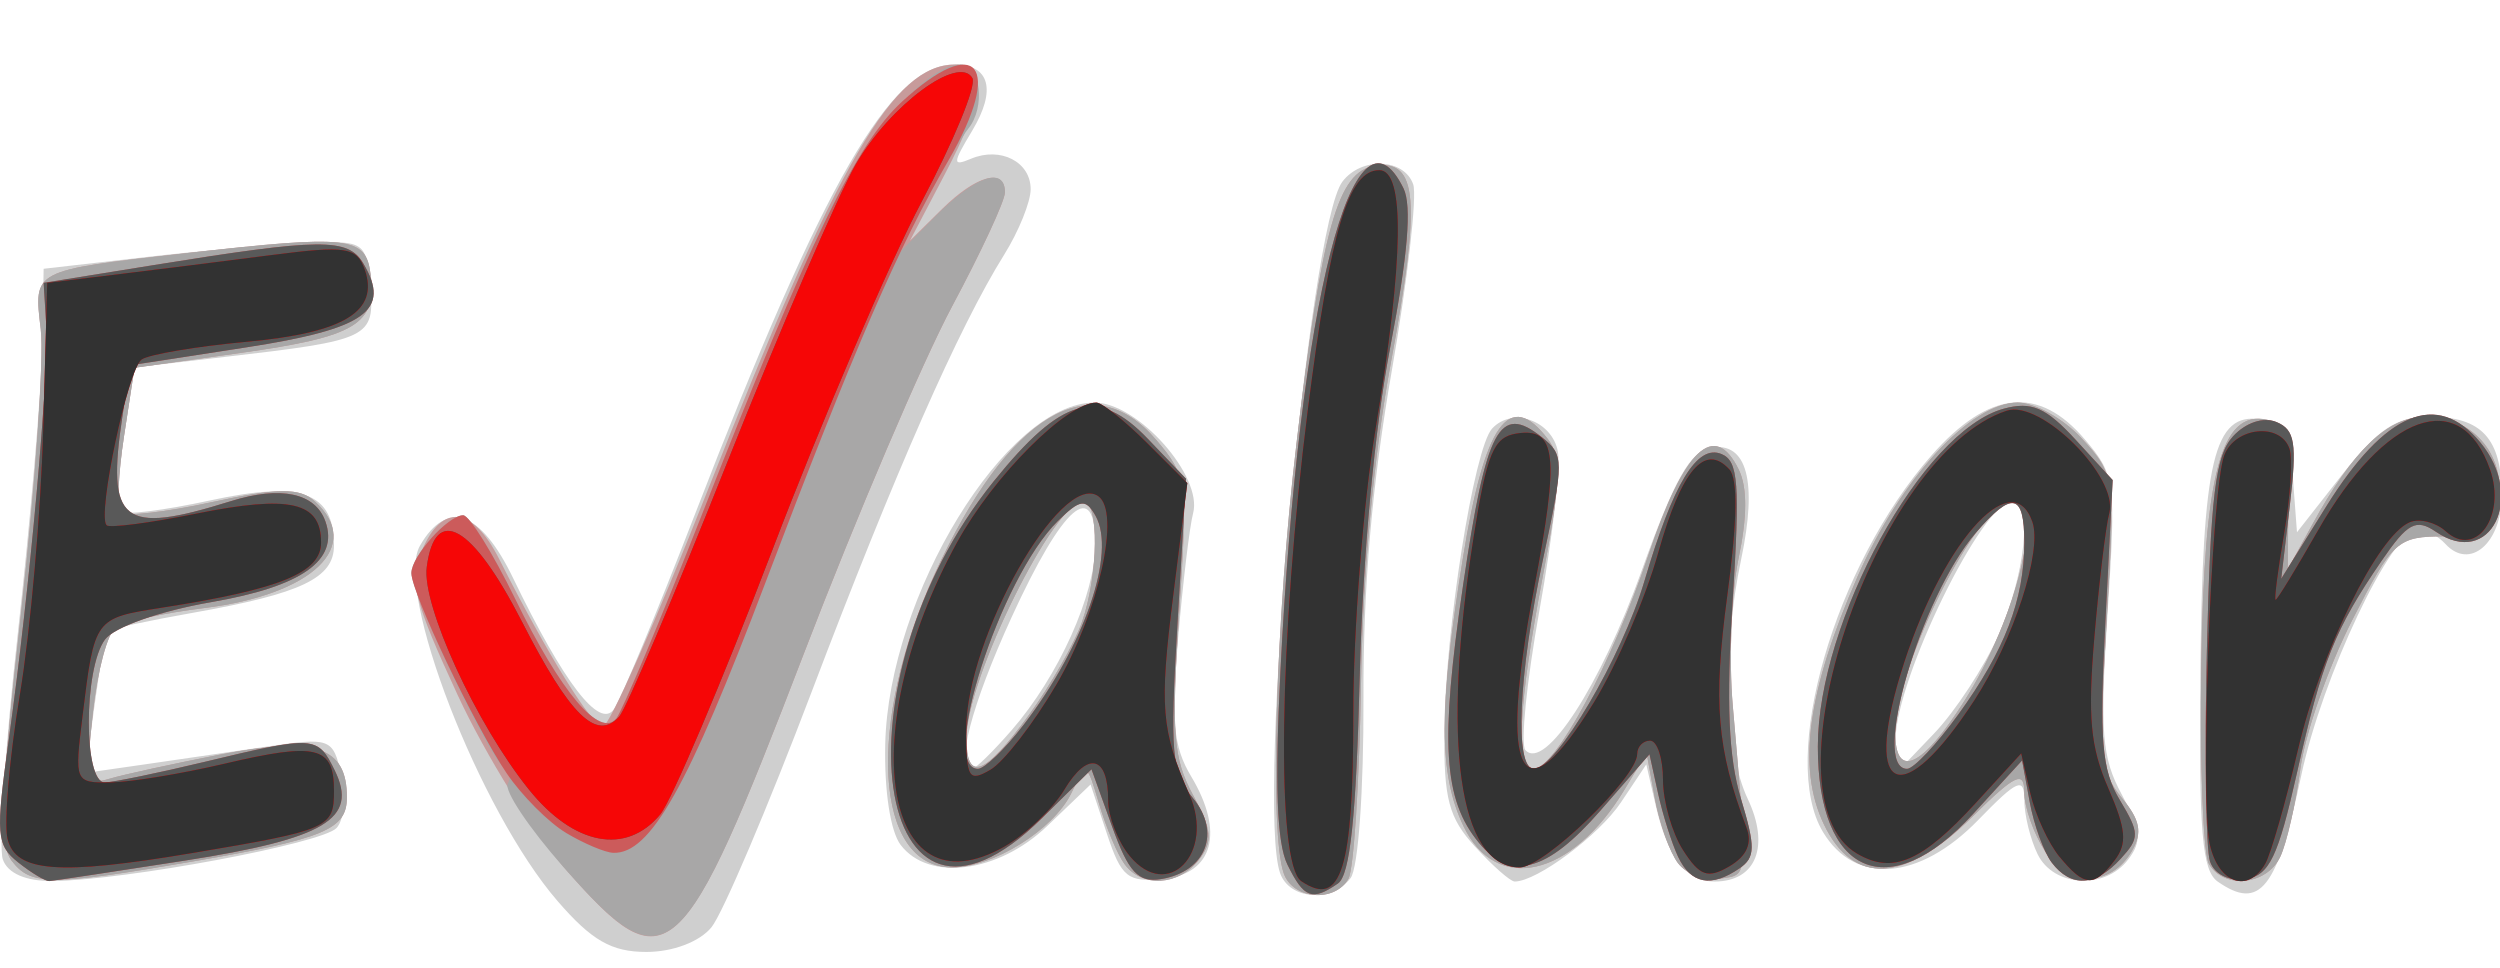 <?xml version="1.0" encoding="UTF-8" standalone="no"?>
<svg
   xmlns:dc="http://purl.org/dc/elements/1.1/"
   xmlns:cc="http://creativecommons.org/ns#"
   xmlns:rdf="http://www.w3.org/1999/02/22-rdf-syntax-ns#"
   xmlns:svg="http://www.w3.org/2000/svg"
   xmlns="http://www.w3.org/2000/svg"
   xmlns:sodipodi="http://sodipodi.sourceforge.net/DTD/sodipodi-0.dtd"
   xmlns:inkscape="http://www.inkscape.org/namespaces/inkscape"
   inkscape:version="1.0 (4035a4fb49, 2020-05-01)"
   sodipodi:docname="logo.svg"
   viewBox="0 0 155 60"
   height="60"
   width="155"
   id="svg10"
   version="1.1">
  <defs
     id="defs14" />
  <sodipodi:namedview
     inkscape:current-layer="g18"
     inkscape:window-maximized="1"
     inkscape:window-y="-9"
     inkscape:window-x="-9"
     inkscape:cy="40.666666"
     inkscape:cx="109.03057"
     inkscape:zoom="3.5887501"
     inkscape:pagecheckerboard="false"
     fit-margin-bottom="0"
     fit-margin-right="0"
     fit-margin-left="0"
     fit-margin-top="0"
     showgrid="false"
     id="namedview12"
     inkscape:window-height="1001"
     inkscape:window-width="1920"
     inkscape:pageshadow="2"
     inkscape:pageopacity="0"
     guidetolerance="10"
     gridtolerance="10"
     objecttolerance="10"
     borderopacity="1"
     bordercolor="#666666"
     pagecolor="#ffffff"
     inkscape:document-rotation="0" />
  <g
     transform="translate(-5.494,-2.667)"
     id="g18"
     inkscape:label="Image"
     inkscape:groupmode="layer">
    <g
       transform="matrix(0.6,0,0,0.655,2.2,4.921)"
       id="g1108">
      <path
         id="path1122"
         d="m 63.096,81.84 c -8.071,-8.557 -16.871,-29.38 -14.212,-33.624 2.766,-4.413 6.271,-3.303 9.62,3.049 5.256,9.969 8.944,14.361 10.43,12.42 0.709,-0.926 4.456,-9.184 8.327,-18.351 13.397,-31.728 20.278,-42.667 26.841,-42.667 3.667,0 4.377,2.405 1.848,6.265 -2.048,3.126 -2.06,3.396 -0.115,2.65 3.045,-1.168 6.168,0.3 6.157,2.894 -0.005,1.205 -1.237,3.991 -2.737,6.191 -4.682,6.864 -11.273,20.571 -19.874,41.333 -4.557,11 -9.225,21.05 -10.373,22.333 -1.23,1.375 -3.992,2.333 -6.723,2.333 -3.6,0 -5.653,-1.078 -9.189,-4.827 z m 74.67,-2.637 c -2.477,-6.454 2.913,-61.201 6.444,-65.456 1.963,-2.366 6.362,-2.212 7.309,0.256 0.423,1.102 -0.573,9.052 -2.212,17.667 -2.044,10.743 -2.963,20.48 -2.925,30.997 0.032,8.708 -0.542,16.054 -1.326,17 -1.948,2.35 -6.317,2.072 -7.29,-0.464 z m 96.901,0.814 c -1.637,-1.044 -1.964,-4.639 -1.803,-19.812 0.214,-20.123 1.388,-24.641 6.227,-23.952 2.324,0.331 2.995,1.448 3.332,5.551 l 0.422,5.136 4.682,-5.47 c 3.684,-4.304 5.598,-5.47 8.978,-5.47 5.425,0 7.496,2.06 7.496,7.457 0,4.512 -3.299,7.111 -5.823,4.586 -0.757,-0.757 -2.03,-1.377 -2.829,-1.377 -2.69,0 -9.899,13.928 -12.068,23.318 -2.478,10.727 -4.264,12.806 -8.614,10.032 z M 5.781,77.911 C 5.341,76.762 6.036,67.141 7.327,56.53 8.618,45.919 9.748,33.809 9.837,29.619 L 10,22 20.667,20.881 c 5.867,-0.615 13.367,-1.215 16.667,-1.333 5.833,-0.209 6.012,-0.095 6.414,4.073 0.476,4.924 0.017,5.13 -15.051,6.726 l -9.303,0.986 -1.088,6.497 c -0.599,3.573 -0.791,6.794 -0.428,7.158 0.363,0.363 4.554,-0.114 9.313,-1.059 9.477,-1.884 12.81,-0.774 12.81,4.263 0,3.081 -3.364,4.555 -14.522,6.362 -4.687,0.759 -8.681,1.545 -8.875,1.747 -0.194,0.202 -0.79,3.304 -1.325,6.894 l -0.972,6.527 5.847,-0.771 c 3.216,-0.424 8.966,-1.191 12.777,-1.705 6.735,-0.907 6.955,-0.832 7.836,2.675 0.507,2.02 0.289,4.225 -0.497,5.011 -1.465,1.465 -21.747,4.94 -29.311,5.022 -2.775,0.03 -4.668,-0.717 -5.177,-2.042 z m 114.091,-2.428 -1.688,-4.669 -4.472,3.926 c -5.063,4.445 -12.248,5.297 -15.154,1.796 -1.056,-1.272 -1.698,-5.1 -1.595,-9.505 0.331,-14.117 12.526,-32.365 21.631,-32.365 4.457,0 11.217,6.962 10.181,10.485 -0.353,1.2 -1.048,6.52 -1.545,11.823 -0.738,7.874 -0.49,10.272 1.349,13.079 3.436,5.245 2.295,9.195 -2.799,9.689 -3.756,0.364 -4.405,-0.104 -5.908,-4.26 z m -9.836,-9.816 c 4.844,-5.108 8.63,-12.816 8.63,-17.572 0,-6.379 -3.335,-3.723 -8.641,6.884 -4.158,8.311 -5.876,14.355 -4.08,14.355 0.337,0 2.178,-1.65 4.09,-3.667 z m 47.903,11.061 c -2.745,-2.745 -3.261,-4.52 -3.203,-11 0.086,-9.481 3.062,-26.726 4.936,-28.6 2.103,-2.103 6.234,-0.756 6.807,2.221 0.281,1.458 -0.577,8.186 -1.907,14.951 -1.33,6.765 -1.985,12.733 -1.455,13.263 2.017,2.017 7.773,-6.115 11.999,-16.952 3.379,-8.666 5.044,-11.372 7.192,-11.687 3.711,-0.546 4.804,3.191 3.098,10.591 -1.975,8.568 -1.692,18.069 0.677,22.649 2.327,4.499 0.871,7.838 -3.417,7.838 -2.94,0 -4.845,-2.259 -6.09,-7.217 l -0.971,-3.869 -2.608,3.58 c -2.278,3.128 -8.69,7.505 -10.992,7.505 -0.436,0 -2.266,-1.473 -4.066,-3.273 z m 58.108,0.694 c -0.759,-1.418 -1.38,-3.739 -1.38,-5.157 0,-2.192 -0.714,-1.905 -4.762,1.912 -6.085,5.739 -12.719,6.208 -16.043,1.134 -4.559,-6.958 1.175,-25.185 11.213,-35.643 5.926,-6.173 11.081,-6.659 15.867,-1.496 3.135,3.382 3.216,3.957 2.325,16.521 -0.795,11.215 -0.591,13.579 1.474,17.075 1.99,3.37 2.103,4.412 0.665,6.146 -2.401,2.894 -7.696,2.615 -9.359,-0.492 z m -4.044,-20.761 c 2.781,-5.745 3.557,-12.66 1.421,-12.66 -3.062,0 -12.009,16.752 -12.062,22.583 l -0.029,3.249 4.003,-3.835 c 2.202,-2.11 5.202,-6.311 6.667,-9.337 z"
         style="display:inline;fill:#cfcfcf;stroke-width:1.333" />
      <path
         id="path1120"
         d="M 64.088,79 C 60.74,75.517 55.651,68.022 52.78,62.346 48.247,53.383 47.761,51.586 49.085,48.68 c 2.06,-4.521 5.228,-4.213 7.977,0.776 4.961,9.004 9.606,15.878 10.728,15.878 0.65,0 5.518,-10.05 10.816,-22.333 C 92.146,11.612 97.821,2.667 104.195,2.667 c 3.421,0 3.093,3.107 -1.1,10.429 l -3.572,6.237 3.325,-3 c 3.551,-3.204 6.487,-3.913 6.487,-1.566 0,0.789 -2.459,5.644 -5.464,10.79 -3.005,5.146 -9.904,19.95 -15.33,32.899 C 75.929,88.55 74.457,89.786 64.088,79 Z m 74.054,0.224 c -1.488,-3.878 -0.832,-24.142 1.32,-40.725 2.656,-20.47 4.268,-25.699 8.091,-26.244 4.443,-0.633 4.789,3.185 1.681,18.532 -1.782,8.799 -2.92,20.003 -3.111,30.61 -0.165,9.202 -0.746,17.452 -1.291,18.333 -1.423,2.302 -5.738,1.975 -6.69,-0.506 z M 6.684,78.021 C 5.377,76.446 5.582,71.629 7.692,54.355 9.149,42.426 10.052,30.444 9.698,27.727 8.964,22.08 8.755,22.181 24.667,20.529 c 16.94,-1.759 18.611,-1.587 19.113,1.958 0.673,4.757 -1.454,5.941 -13.431,7.479 l -10.959,1.407 -1.086,6.478 c -0.597,3.563 -0.751,6.812 -0.342,7.221 0.409,0.409 4.643,-0.031 9.41,-0.979 6.879,-1.367 9.075,-1.383 10.648,-0.078 5.053,4.194 -0.191,8.828 -11.429,10.1 -4.178,0.473 -8.285,1.285 -9.127,1.806 -0.843,0.521 -1.908,4.121 -2.367,8.001 -0.768,6.489 -0.632,6.998 1.702,6.351 1.396,-0.387 6.593,-1.425 11.549,-2.308 9.73,-1.732 12.988,-0.715 12.988,4.056 0,3.058 -2.285,3.928 -16,6.095 C 10.73,80.422 8.668,80.412 6.684,78.021 Z M 121.676,78.333 c -0.725,-0.917 -1.898,-3.465 -2.607,-5.663 -1.282,-3.974 -1.298,-3.98 -2.885,-1.014 -1.851,3.458 -8.085,7.01 -12.304,7.01 -8.046,0 -8.917,-13.57 -1.786,-27.825 7.545,-15.081 16.19,-19.854 22.882,-12.634 3.177,3.428 3.252,3.956 2.35,16.563 -0.801,11.187 -0.598,13.588 1.44,17.038 1.969,3.333 2.078,4.371 0.64,6.103 -2.083,2.509 -5.914,2.718 -7.73,0.421 z m -9.828,-14.141 c 2.24,-2.828 4.69,-6.767 5.445,-8.753 1.712,-4.503 1.791,-11.438 0.131,-11.438 -2.982,0 -12.007,16.71 -12.062,22.333 -0.042,4.334 1.853,3.708 6.485,-2.141 z m 67.043,14.079 c -0.848,-1.022 -1.928,-3.789 -2.4,-6.15 l -0.858,-4.292 -2.256,3.44 c -5.478,8.35 -13.307,9.977 -16.675,3.464 -2.551,-4.934 -2.564,-11.036 -0.052,-25.309 2.253,-12.804 4.806,-16.098 8.773,-11.318 1.449,1.746 1.361,3.972 -0.51,13 -2.554,12.322 -2.855,18.227 -0.931,18.227 2.221,0 8.05,-9.955 11.84,-20.221 3.727,-10.096 6.83,-12.791 9.337,-8.108 0.896,1.674 0.89,4.451 -0.018,8.414 -0.746,3.253 -1.015,9.515 -0.599,13.915 1.593,16.841 1.663,15.971 -1.323,16.398 -1.531,0.219 -3.477,-0.438 -4.325,-1.46 z m 37.904,-1.158 c -1.171,-1.672 -2.129,-4.176 -2.129,-5.564 0,-2.095 -0.908,-1.705 -5.337,2.297 -7.001,6.325 -12.358,6.569 -15.392,0.701 -2.766,-5.35 -1.679,-12.611 3.51,-23.432 4.423,-9.223 11.687,-16.447 16.539,-16.447 1.774,0 4.77,1.543 6.656,3.43 3.381,3.381 3.417,3.63 2.53,17.344 -0.804,12.442 -0.638,14.203 1.575,16.648 1.89,2.089 2.141,3.267 1.061,4.989 -2.18,3.478 -6.588,3.495 -9.012,0.034 z m -8.316,-14.212 c 5.505,-8.002 8.343,-18.9 4.921,-18.9 -3.48,0 -12.068,15.596 -12.068,21.915 0,4.478 2.806,3.294 7.146,-3.015 z m 25.266,15.433 c -0.593,-0.917 -0.95,-9.39 -0.793,-18.829 0.303,-18.176 2.057,-24.167 6.798,-23.217 1.768,0.354 2.238,1.916 2.198,7.303 l -0.051,6.852 2.524,-4.222 c 4.239,-7.089 7.829,-10.222 11.715,-10.222 4.783,0 8.112,3.431 7.602,7.834 -0.36,3.108 -0.986,3.499 -5.594,3.499 -4.959,0 -5.385,0.354 -9.633,8 -2.444,4.4 -4.836,10.7 -5.315,14 -0.479,3.3 -1.415,7.05 -2.081,8.333 -1.401,2.703 -5.796,3.1 -7.371,0.667 z"
         style="display:inline;fill:#c79b9b;stroke-width:1.333" />
      <path
         id="path1118"
         d="m 63.705,78.62 c -3.559,-3.693 -6.145,-7.241 -5.747,-7.886 0.399,-0.645 0.196,-1.374 -0.45,-1.62 -1.305,-0.496 -9.508,-16.298 -9.508,-18.314 0,-1.594 3.79,-5.467 5.35,-5.467 0.638,0 3.061,3.567 5.384,7.926 4.717,8.85 8.736,13.205 10.437,11.31 0.61,-0.679 4.579,-9.335 8.821,-19.235 4.242,-9.9 9.695,-21.968 12.119,-26.819 C 94.458,9.814 101.069,2.667 104.769,2.667 c 2.065,0 2.581,4.027 0.778,6.067 C 104.931,9.43 103.03,12.4 101.322,15.333 l -3.104,5.333 3.964,-3.667 c 4.092,-3.785 7.151,-4.74 7.151,-2.233 0,0.789 -2.459,5.644 -5.464,10.79 -3.005,5.146 -9.904,19.95 -15.33,32.899 C 75.848,88.743 74.51,89.829 63.705,78.62 Z m 74.437,0.605 c -1.488,-3.878 -0.832,-24.142 1.32,-40.725 2.656,-20.47 4.268,-25.699 8.091,-26.244 4.443,-0.633 4.789,3.185 1.681,18.532 -1.782,8.799 -2.92,20.003 -3.111,30.61 -0.165,9.202 -0.746,17.452 -1.291,18.333 -1.423,2.302 -5.738,1.975 -6.69,-0.506 z M 6.684,78.021 C 5.377,76.446 5.582,71.629 7.692,54.355 9.149,42.426 10.052,30.444 9.698,27.727 8.964,22.08 8.755,22.181 24.667,20.529 c 16.94,-1.759 18.611,-1.587 19.113,1.958 0.673,4.757 -1.454,5.941 -13.431,7.479 l -10.959,1.407 -1.086,6.478 c -0.597,3.563 -0.751,6.812 -0.342,7.221 0.409,0.409 4.643,-0.031 9.41,-0.979 6.879,-1.367 9.075,-1.383 10.648,-0.078 5.053,4.194 -0.191,8.828 -11.429,10.1 -4.178,0.473 -8.285,1.285 -9.127,1.806 -0.843,0.521 -1.908,4.121 -2.367,8.001 -0.768,6.489 -0.632,6.998 1.702,6.351 1.396,-0.387 6.593,-1.425 11.549,-2.308 9.73,-1.732 12.988,-0.715 12.988,4.056 0,3.058 -2.285,3.928 -16,6.095 C 10.73,80.422 8.668,80.412 6.684,78.021 Z M 121.676,78.333 c -0.725,-0.917 -1.898,-3.465 -2.607,-5.663 -1.282,-3.974 -1.298,-3.98 -2.885,-1.014 -1.851,3.458 -8.085,7.01 -12.304,7.01 -8.046,0 -8.917,-13.57 -1.786,-27.825 7.545,-15.081 16.19,-19.854 22.882,-12.634 3.177,3.428 3.252,3.956 2.35,16.563 -0.801,11.187 -0.598,13.588 1.44,17.038 1.969,3.333 2.078,4.371 0.64,6.103 -2.083,2.509 -5.914,2.718 -7.73,0.421 z m -9.828,-14.141 c 2.24,-2.828 4.69,-6.767 5.445,-8.753 1.712,-4.503 1.791,-11.438 0.131,-11.438 -2.982,0 -12.007,16.71 -12.062,22.333 -0.042,4.334 1.853,3.708 6.485,-2.141 z m 67.043,14.079 c -0.848,-1.022 -1.928,-3.789 -2.4,-6.15 l -0.858,-4.292 -2.256,3.44 c -5.478,8.35 -13.307,9.977 -16.675,3.464 -2.551,-4.934 -2.564,-11.036 -0.052,-25.309 2.253,-12.804 4.806,-16.098 8.773,-11.318 1.449,1.746 1.361,3.972 -0.51,13 -2.554,12.322 -2.855,18.227 -0.931,18.227 2.221,0 8.05,-9.955 11.84,-20.221 3.727,-10.096 6.83,-12.791 9.337,-8.108 0.896,1.674 0.89,4.451 -0.018,8.414 -0.746,3.253 -1.015,9.515 -0.599,13.915 1.593,16.841 1.663,15.971 -1.323,16.398 -1.531,0.219 -3.477,-0.438 -4.325,-1.46 z m 37.904,-1.158 c -1.171,-1.672 -2.129,-4.176 -2.129,-5.564 0,-2.095 -0.908,-1.705 -5.337,2.297 -7.001,6.325 -12.358,6.569 -15.392,0.701 -2.766,-5.35 -1.679,-12.611 3.51,-23.432 4.423,-9.223 11.687,-16.447 16.539,-16.447 1.774,0 4.77,1.543 6.656,3.43 3.381,3.381 3.417,3.63 2.53,17.344 -0.804,12.442 -0.638,14.203 1.575,16.648 1.89,2.089 2.141,3.267 1.061,4.989 -2.18,3.478 -6.588,3.495 -9.012,0.034 z m -8.316,-14.212 c 5.505,-8.002 8.343,-18.9 4.921,-18.9 -3.48,0 -12.068,15.596 -12.068,21.915 0,4.478 2.806,3.294 7.146,-3.015 z m 25.266,15.433 c -0.593,-0.917 -0.95,-9.39 -0.793,-18.829 0.303,-18.176 2.057,-24.167 6.798,-23.217 1.768,0.354 2.238,1.916 2.198,7.303 l -0.051,6.852 2.524,-4.222 c 4.239,-7.089 7.829,-10.222 11.715,-10.222 4.783,0 8.112,3.431 7.602,7.834 -0.36,3.108 -0.986,3.499 -5.594,3.499 -4.959,0 -5.385,0.354 -9.633,8 -2.444,4.4 -4.836,10.7 -5.315,14 -0.479,3.3 -1.415,7.05 -2.081,8.333 -1.401,2.703 -5.796,3.1 -7.371,0.667 z"
         style="display:inline;fill:#a8a7a7;stroke-width:1.333" />
      <path
         id="path1116"
         d="m 138.523,78.398 c -1.097,-2.05 -1.314,-7.576 -0.72,-18.333 1.93,-34.957 7.584,-55.265 12.716,-45.675 0.876,1.638 0.447,6.359 -1.365,15 -1.631,7.778 -2.84,19.715 -3.156,31.151 -0.369,13.353 -1,18.85 -2.255,19.646 -2.664,1.69 -3.514,1.398 -5.22,-1.789 z M 7.374,78.195 C 5.107,76.537 5.027,75.582 6.404,66.528 8.577,52.239 10.575,31.966 10.266,27.333 L 10,23.333 21.333,21.657 c 17.374,-2.57 20.118,-2.591 21.691,-0.172 2.909,4.472 0.267,6.206 -12.133,7.961 l -11.953,1.692 -0.788,4.764 c -1.68,10.156 -0.07,11.325 11.161,8.104 5.197,-1.491 8.768,-0.793 9.807,1.915 1.408,3.669 -2.432,6.154 -11.797,7.633 -5.299,0.837 -10.04,2.367 -10.988,3.547 -2.221,2.766 -2.221,13.581 0,13.519 0.917,-0.026 5.567,-0.905 10.333,-1.953 11.35,-2.496 11.65,-2.478 13.417,0.822 2.448,4.574 -0.978,6.457 -15.533,8.537 -7.269,1.039 -13.552,1.908 -13.962,1.931 -0.41,0.023 -1.856,-0.77 -3.214,-1.763 z M 120.405,74.789 118.278,69.374 113.135,74.02 C 95.743,89.733 91.305,61.283 108.161,42.133 c 7.074,-8.037 10.786,-8.974 15.95,-4.027 l 3.938,3.773 -0.888,13.738 c -0.793,12.262 -0.622,14.031 1.586,16.472 2.956,3.267 1.364,6.99 -3.284,7.68 -2.351,0.349 -3.352,-0.637 -5.058,-4.98 z m -9.142,-9.615 c 6.285,-7.47 9.596,-16.292 7.429,-19.798 -1.02,-1.65 -1.597,-1.573 -3.915,0.524 -5.946,5.381 -12.286,23.434 -8.23,23.434 0.668,0 2.79,-1.872 4.715,-4.16 z m 67.635,12.493 c -0.658,-1.283 -1.593,-3.994 -2.078,-6.023 l -0.882,-3.69 -5.096,5.357 c -5.513,5.795 -9.226,6.691 -12.531,3.023 -3.676,-4.079 -4.038,-9.451 -1.643,-24.341 2.403,-14.936 3.752,-17.263 8.148,-14.049 2.307,1.687 2.312,2.173 0.113,11.575 -2.546,10.886 -2.968,19.814 -0.937,19.814 2.3,0 9.102,-10.581 11.418,-17.763 2.999,-9.301 5.452,-13.001 7.977,-12.032 1.738,0.667 1.91,2.785 1.136,14.014 -0.659,9.571 -0.42,14.716 0.864,18.607 1.513,4.586 1.493,5.557 -0.139,6.589 -2.923,1.85 -5.031,1.491 -6.349,-1.082 z m 38.606,0.54 c -0.819,-0.987 -1.843,-3.565 -2.276,-5.73 l -0.787,-3.937 -5.064,5.064 c -8.727,8.727 -16.045,5.819 -16.043,-6.375 10e-4,-11.865 10.81,-29.875 19.191,-31.979 2.875,-0.722 4.37,-0.134 7.437,2.924 l 3.838,3.827 -0.755,13.428 c -0.63,11.208 -0.384,13.993 1.488,16.85 2.063,3.148 2.07,3.594 0.092,5.572 -2.62,2.62 -5.138,2.746 -7.122,0.356 z m -9.657,-14.014 c 4.795,-6.054 6.819,-10.886 6.819,-16.279 0,-4.693 -1.255,-4.922 -5.018,-0.913 -5.72,6.093 -10.878,22.333 -7.094,22.333 0.672,0 3.054,-2.314 5.293,-5.141 z m 26.015,13.931 c -0.436,-1.135 -0.583,-10.157 -0.327,-20.047 0.378,-14.604 0.884,-18.402 2.695,-20.211 1.316,-1.315 3.161,-1.871 4.502,-1.357 1.909,0.733 2.129,1.987 1.379,7.849 l -0.893,6.977 4.643,-6.826 c 6.121,-8.999 11.446,-11.028 15.933,-6.069 4.707,5.202 1.038,11.972 -4.585,8.46 -2.063,-1.289 -2.933,-0.86 -5.656,2.79 -4.816,6.454 -6.115,9.44 -8.706,20.007 -1.961,7.997 -2.859,9.711 -5.277,10.065 -1.707,0.25 -3.242,-0.428 -3.706,-1.638 z M 64,75.406 c -1.833,-1.001 -4.612,-3.557 -6.175,-5.678 -3.301,-4.481 -9.825,-17.045 -9.825,-18.921 0,-1.599 3.787,-5.473 5.35,-5.473 0.638,0 3.061,3.567 5.384,7.926 4.717,8.85 8.736,13.205 10.437,11.31 0.61,-0.679 4.579,-9.335 8.821,-19.235 11.171,-26.075 15.989,-35.187 20.702,-39.152 7.8,-6.563 10.5,-3.466 4.821,5.531 -5.245,8.309 -9.779,17.886 -18.902,39.927 -8.071,19.499 -11.929,25.776 -15.761,25.642 -0.835,-0.029 -3.019,-0.873 -4.852,-1.874 z"
         style="display:inline;fill:#cc5b5b;stroke-width:1.333" />
      <path
         id="path1114"
         d="m 138.523,78.398 c -1.097,-2.05 -1.314,-7.576 -0.72,-18.333 1.93,-34.957 7.584,-55.265 12.716,-45.675 0.876,1.638 0.447,6.359 -1.365,15 -1.631,7.778 -2.84,19.715 -3.156,31.151 -0.369,13.353 -1,18.85 -2.255,19.646 -2.664,1.69 -3.514,1.398 -5.22,-1.789 z M 7.374,78.195 C 5.107,76.537 5.027,75.582 6.404,66.528 8.577,52.239 10.575,31.966 10.266,27.333 L 10,23.333 21.333,21.657 c 17.374,-2.57 20.118,-2.591 21.691,-0.172 2.909,4.472 0.267,6.206 -12.133,7.961 l -11.953,1.692 -0.788,4.764 c -1.68,10.156 -0.07,11.325 11.161,8.104 5.197,-1.491 8.768,-0.793 9.807,1.915 1.408,3.669 -2.432,6.154 -11.797,7.633 -5.299,0.837 -10.04,2.367 -10.988,3.547 -2.221,2.766 -2.221,13.581 0,13.519 0.917,-0.026 5.567,-0.905 10.333,-1.953 11.35,-2.496 11.65,-2.478 13.417,0.822 2.448,4.574 -0.978,6.457 -15.533,8.537 -7.269,1.039 -13.552,1.908 -13.962,1.931 -0.41,0.023 -1.856,-0.77 -3.214,-1.763 z M 120.405,74.789 118.278,69.374 113.135,74.02 C 95.743,89.733 91.305,61.283 108.161,42.133 c 7.074,-8.037 10.786,-8.974 15.95,-4.027 l 3.938,3.773 -0.888,13.738 c -0.793,12.262 -0.622,14.031 1.586,16.472 2.956,3.267 1.364,6.99 -3.284,7.68 -2.351,0.349 -3.352,-0.637 -5.058,-4.98 z m -9.142,-9.615 c 6.285,-7.47 9.596,-16.292 7.429,-19.798 -1.02,-1.65 -1.597,-1.573 -3.915,0.524 -5.946,5.381 -12.286,23.434 -8.23,23.434 0.668,0 2.79,-1.872 4.715,-4.16 z m 67.635,12.493 c -0.658,-1.283 -1.593,-3.994 -2.078,-6.023 l -0.882,-3.69 -5.096,5.357 c -5.513,5.795 -9.226,6.691 -12.531,3.023 -3.676,-4.079 -4.038,-9.451 -1.643,-24.341 2.403,-14.936 3.752,-17.263 8.148,-14.049 2.307,1.687 2.312,2.173 0.113,11.575 -2.546,10.886 -2.968,19.814 -0.937,19.814 2.3,0 9.102,-10.581 11.418,-17.763 2.999,-9.301 5.452,-13.001 7.977,-12.032 1.738,0.667 1.91,2.785 1.136,14.014 -0.659,9.571 -0.42,14.716 0.864,18.607 1.513,4.586 1.493,5.557 -0.139,6.589 -2.923,1.85 -5.031,1.491 -6.349,-1.082 z m 38.606,0.54 c -0.819,-0.987 -1.843,-3.565 -2.276,-5.73 l -0.787,-3.937 -5.064,5.064 c -8.727,8.727 -16.045,5.819 -16.043,-6.375 10e-4,-11.865 10.81,-29.875 19.191,-31.979 2.875,-0.722 4.37,-0.134 7.437,2.924 l 3.838,3.827 -0.755,13.428 c -0.63,11.208 -0.384,13.993 1.488,16.85 2.063,3.148 2.07,3.594 0.092,5.572 -2.62,2.62 -5.138,2.746 -7.122,0.356 z m -9.657,-14.014 c 4.795,-6.054 6.819,-10.886 6.819,-16.279 0,-4.693 -1.255,-4.922 -5.018,-0.913 -5.72,6.093 -10.878,22.333 -7.094,22.333 0.672,0 3.054,-2.314 5.293,-5.141 z m 26.015,13.931 c -0.436,-1.135 -0.583,-10.157 -0.327,-20.047 0.378,-14.604 0.884,-18.402 2.695,-20.211 1.316,-1.315 3.161,-1.871 4.502,-1.357 1.909,0.733 2.129,1.987 1.379,7.849 l -0.893,6.977 4.643,-6.826 c 6.121,-8.999 11.446,-11.028 15.933,-6.069 4.707,5.202 1.038,11.972 -4.585,8.46 -2.063,-1.289 -2.933,-0.86 -5.656,2.79 -4.816,6.454 -6.115,9.44 -8.706,20.007 -1.961,7.997 -2.859,9.711 -5.277,10.065 -1.707,0.25 -3.242,-0.428 -3.706,-1.638 z M 60.136,71.284 C 54.699,65.093 49.07,53.859 49.588,50.237 c 0.86,-6.01 4.708,-3.999 9.813,5.129 5.008,8.954 7.717,11.383 10.071,9.029 C 70.184,63.683 75.218,52.831 80.66,40.279 86.103,27.727 92.077,15.046 93.937,12.1 97.465,6.512 104.577,1.698 105.972,3.954 c 0.434,0.703 -1.918,5.951 -5.226,11.662 -3.309,5.711 -10.265,20.576 -15.459,33.032 -5.194,12.456 -10.401,23.706 -11.571,25 -3.519,3.888 -8.915,2.949 -13.58,-2.364 z"
         style="display:inline;fill:#595959;stroke-width:1.333" />
      <path
         id="path1112"
         d="m 139.955,79.967 c -2.633,-1.635 -2.307,-23.029 0.679,-44.633 2.355,-17.034 4.189,-22.667 7.383,-22.667 2.68,0 2.544,8.391 -0.399,24.568 -1.257,6.913 -2.286,18.989 -2.286,26.837 0,14.806 -1.238,18.466 -5.378,15.895 z M 122.236,77.594 C 121.006,76.235 120,73.856 120,72.307 c 0,-4.234 -2.106,-4.694 -4.533,-0.99 -1.187,1.812 -3.983,4.238 -6.212,5.391 -12.59,6.51 -15.546,-10.996 -4.866,-28.813 3.757,-6.268 11.33,-13.227 14.393,-13.227 0.58,0 2.931,1.715 5.226,3.81 l 4.172,3.81 -1.459,10.654 c -1.44,10.518 -1.241,12.752 1.672,18.812 2.671,5.555 -2.218,10.193 -6.157,5.841 z m -7.612,-16.195 c 4.41,-6.873 6.721,-16.41 4.333,-17.886 -3.84,-2.374 -13.625,13.472 -13.625,22.065 0,4.654 0.255,5.045 2.501,3.843 1.375,-0.736 4.431,-4.346 6.79,-8.023 z m 64.788,15.642 c -1.143,-1.632 -2.079,-4.635 -2.079,-6.671 0,-2.037 -0.6,-3.703 -1.333,-3.703 -0.733,0 -1.333,0.571 -1.333,1.269 0,2.205 -9.636,10.731 -12.129,10.731 -6.33,0 -8.128,-11.83 -4.764,-31.333 1.353,-7.845 2.057,-9.398 4.415,-9.737 4.146,-0.597 4.461,1.999 1.793,14.803 -3.699,17.757 -1.278,21.866 6.244,10.598 2.324,-3.482 5.306,-9.85 6.625,-14.151 2.396,-7.811 4.804,-10.39 7.336,-7.859 0.9,0.9 0.83,4.839 -0.212,11.962 -1.476,10.097 -1.081,14.474 1.983,21.948 0.615,1.499 0.032,2.704 -1.777,3.671 -2.216,1.186 -3.058,0.917 -4.77,-1.528 z m 38.898,0.625 c -1.157,-1.283 -2.522,-4.011 -3.033,-6.062 l -0.931,-3.729 -4.7,4.7 c -5.571,5.571 -8.586,6.751 -12.246,4.792 -10.09,-5.4 1.87,-37.852 15.454,-41.932 3.543,-1.064 11.589,6.313 10.59,9.709 -0.354,1.203 -1.042,6.451 -1.53,11.662 -0.708,7.566 -0.422,10.456 1.423,14.342 1.859,3.917 1.987,5.255 0.657,6.858 -2.131,2.568 -3.113,2.509 -5.682,-0.342 z m -8.831,-14.78 c 4.08,-5.732 7.079,-14.176 6.017,-16.942 -2.145,-5.591 -9.586,2.282 -13.612,14.402 -3.836,11.548 0.219,12.904 7.595,2.54 z m 24.368,13.648 c -1.05,-4.184 0.129,-33.583 1.479,-36.868 1.105,-2.689 5.78,-3.143 6.735,-0.654 0.354,0.924 0.113,4.524 -0.536,8 -0.649,3.476 -1.048,6.321 -0.886,6.321 0.162,0 2.129,-2.949 4.369,-6.554 6.937,-11.159 14.773,-13.7 17.789,-5.768 1.673,4.401 -1.463,8.423 -4.562,5.851 -1.044,-0.866 -2.725,-1.258 -3.737,-0.869 -3.31,1.27 -9.155,12.159 -11.546,21.509 -1.289,5.04 -2.816,9.914 -3.394,10.831 -1.77,2.809 -4.795,1.856 -5.712,-1.798 z M 6.27,75.962 C 5.881,74.474 6.455,68.324 7.546,62.295 8.637,56.266 9.719,45.033 9.95,37.333 L 10.371,23.333 17.519,22.541 c 3.931,-0.436 11.105,-1.259 15.943,-1.83 7.801,-0.921 8.899,-0.767 9.716,1.362 1.515,3.948 -2.126,5.993 -12.169,6.835 -5.195,0.436 -10.09,1.19 -10.878,1.677 -1.419,0.877 -4.617,14.704 -3.63,15.692 0.282,0.282 4.416,-0.206 9.185,-1.084 9.794,-1.805 12.981,-1.139 12.981,2.713 0,2.858 -4.156,4.419 -16.439,6.174 -6.992,0.999 -6.966,0.967 -8.209,10.252 -0.838,6.262 -0.806,6.333 2.9,6.286 2.062,-0.026 7.359,-0.822 11.772,-1.77 9.563,-2.054 11.31,-1.657 11.31,2.569 0,3.512 -0.483,3.706 -14.667,5.892 C 11.544,79.436 7.097,79.121 6.27,75.962 Z M 60.136,71.284 C 54.699,65.093 49.07,53.859 49.588,50.237 c 0.86,-6.01 4.708,-3.999 9.813,5.129 5.008,8.954 7.717,11.383 10.071,9.029 C 70.184,63.683 75.218,52.831 80.66,40.279 86.103,27.727 92.077,15.046 93.937,12.1 97.465,6.512 104.577,1.698 105.972,3.954 c 0.434,0.703 -1.918,5.951 -5.226,11.662 -3.309,5.711 -10.265,20.576 -15.459,33.032 -5.194,12.456 -10.401,23.706 -11.571,25 -3.519,3.888 -8.915,2.949 -13.58,-2.364 z"
         style="display:inline;fill:#f60606;stroke-width:1.333" />
      <path
         id="path1110"
         d="m 139.955,79.967 c -2.633,-1.635 -2.307,-23.029 0.679,-44.633 2.355,-17.034 4.189,-22.667 7.383,-22.667 2.68,0 2.544,8.391 -0.399,24.568 -1.257,6.913 -2.286,18.989 -2.286,26.837 0,14.806 -1.238,18.466 -5.378,15.895 z M 122.236,77.594 C 121.006,76.235 120,73.856 120,72.307 c 0,-4.234 -2.106,-4.694 -4.533,-0.99 -1.187,1.812 -3.983,4.238 -6.212,5.391 -12.59,6.51 -15.546,-10.996 -4.866,-28.813 3.757,-6.268 11.33,-13.227 14.393,-13.227 0.58,0 2.931,1.715 5.226,3.81 l 4.172,3.81 -1.459,10.654 c -1.44,10.518 -1.241,12.752 1.672,18.812 2.671,5.555 -2.218,10.193 -6.157,5.841 z m -7.612,-16.195 c 4.41,-6.873 6.721,-16.41 4.333,-17.886 -3.84,-2.374 -13.625,13.472 -13.625,22.065 0,4.654 0.255,5.045 2.501,3.843 1.375,-0.736 4.431,-4.346 6.79,-8.023 z m 64.788,15.642 c -1.143,-1.632 -2.079,-4.635 -2.079,-6.671 0,-2.037 -0.6,-3.703 -1.333,-3.703 -0.733,0 -1.333,0.571 -1.333,1.269 0,2.205 -9.636,10.731 -12.129,10.731 -6.33,0 -8.128,-11.83 -4.764,-31.333 1.353,-7.845 2.057,-9.398 4.415,-9.737 4.146,-0.597 4.461,1.999 1.793,14.803 -3.699,17.757 -1.278,21.866 6.244,10.598 2.324,-3.482 5.306,-9.85 6.625,-14.151 2.396,-7.811 4.804,-10.39 7.336,-7.859 0.9,0.9 0.83,4.839 -0.212,11.962 -1.476,10.097 -1.081,14.474 1.983,21.948 0.615,1.499 0.032,2.704 -1.777,3.671 -2.216,1.186 -3.058,0.917 -4.77,-1.528 z m 38.898,0.625 c -1.157,-1.283 -2.522,-4.011 -3.033,-6.062 l -0.931,-3.729 -4.7,4.7 c -5.571,5.571 -8.586,6.751 -12.246,4.792 -10.09,-5.4 1.87,-37.852 15.454,-41.932 3.543,-1.064 11.589,6.313 10.59,9.709 -0.354,1.203 -1.042,6.451 -1.53,11.662 -0.708,7.566 -0.422,10.456 1.423,14.342 1.859,3.917 1.987,5.255 0.657,6.858 -2.131,2.568 -3.113,2.509 -5.682,-0.342 z m -8.831,-14.78 c 4.08,-5.732 7.079,-14.176 6.017,-16.942 -2.145,-5.591 -9.586,2.282 -13.612,14.402 -3.836,11.548 0.219,12.904 7.595,2.54 z m 24.368,13.648 c -1.05,-4.184 0.129,-33.583 1.479,-36.868 1.105,-2.689 5.78,-3.143 6.735,-0.654 0.354,0.924 0.113,4.524 -0.536,8 -0.649,3.476 -1.048,6.321 -0.886,6.321 0.162,0 2.129,-2.949 4.369,-6.554 6.937,-11.159 14.773,-13.7 17.789,-5.768 1.673,4.401 -1.463,8.423 -4.562,5.851 -1.044,-0.866 -2.725,-1.258 -3.737,-0.869 -3.31,1.27 -9.155,12.159 -11.546,21.509 -1.289,5.04 -2.816,9.914 -3.394,10.831 -1.77,2.809 -4.795,1.856 -5.712,-1.798 z M 6.27,75.962 C 5.881,74.474 6.455,68.324 7.546,62.295 8.637,56.266 9.719,45.033 9.95,37.333 L 10.371,23.333 17.519,22.541 c 3.931,-0.436 11.105,-1.259 15.943,-1.83 7.801,-0.921 8.899,-0.767 9.716,1.362 1.515,3.948 -2.126,5.993 -12.169,6.835 -5.195,0.436 -10.09,1.19 -10.878,1.677 -1.419,0.877 -4.617,14.704 -3.63,15.692 0.282,0.282 4.416,-0.206 9.185,-1.084 9.794,-1.805 12.981,-1.139 12.981,2.713 0,2.858 -4.156,4.419 -16.439,6.174 -6.992,0.999 -6.966,0.967 -8.209,10.252 -0.838,6.262 -0.806,6.333 2.9,6.286 2.062,-0.026 7.359,-0.822 11.772,-1.77 9.563,-2.054 11.31,-1.657 11.31,2.569 0,3.512 -0.483,3.706 -14.667,5.892 C 11.544,79.436 7.097,79.121 6.27,75.962 Z"
         style="display:inline;fill:#323232;stroke-width:1.333" />
    </g>
  </g>
</svg>
